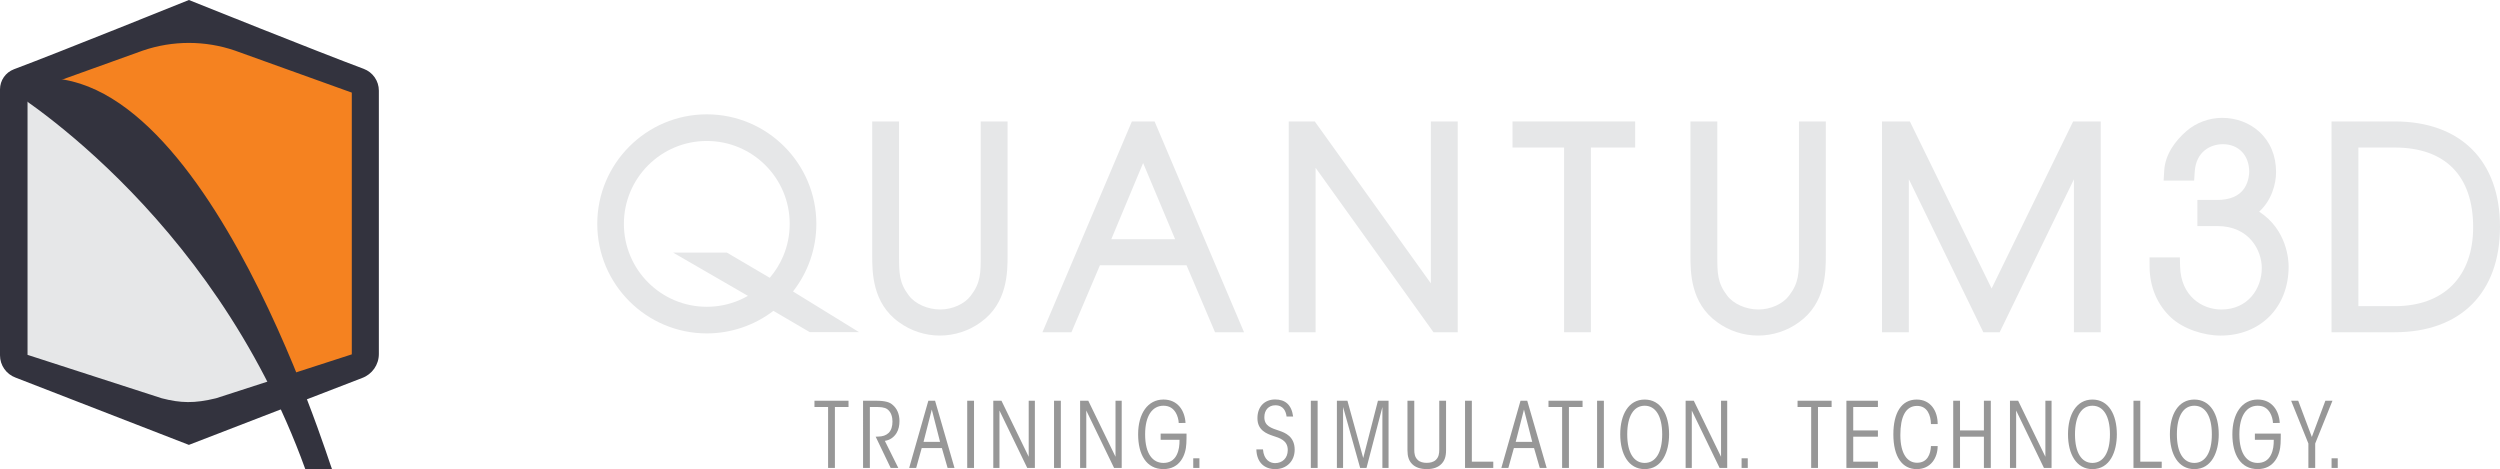 <!-- Generator: Adobe Illustrator 19.1.0, SVG Export Plug-In  -->
<svg version="1.1"
	 xmlns="http://www.w3.org/2000/svg" xmlns:xlink="http://www.w3.org/1999/xlink" xmlns:a="http://ns.adobe.com/AdobeSVGViewerExtensions/3.0/"
	 x="0px" y="0px" width="330.942px" height="62.099px" viewBox="0 0 330.942 62.099"
	 style="enable-background:new 0 0 330.942 62.099;" xml:space="preserve">
<style type="text/css">
	.st0{fill:#E6E7E8;}
	.st1{fill:#F58220;}
	.st2{fill:#33333E;}
	.st3{fill:#979797;}
</style>
<defs>
</defs>
<g>
	<g>
		<polygon class="st0" points="1.645,11.156 1.887,48.242 25.157,56.484 38.004,51.636 29.197,33.214 13.764,15.196 		"/>
	</g>
	<polygon class="st1" points="47.842,11.839 23.313,2.521 1.745,10.199 22.845,24.473 37.975,51.17 48.407,47.702 48.061,11.623 	
		"/>
	<path class="st2" d="M48.143,9.111C42.177,6.893,25.004,0,25.004,0S7.642,7.001,1.851,9.166C0.739,9.583,0,10.643,0,11.83v35.203
		c0,1.319,0.823,2.498,2.061,2.953l22.943,8.906l22.923-8.851c1.336-0.488,2.225-1.758,2.225-3.18V12.002
		C50.152,10.714,49.352,9.56,48.143,9.111 M46.57,46.909l-17.972,5.812c-2.858,0.701-4.697,0.645-7.187,0L3.645,46.975v-34.79
		l15.286-5.498c3.938-1.342,8.208-1.342,12.146,0l15.492,5.572V46.909z"/>
	<path class="st2" d="M43.949,62.099C43.771,62.017,25.483,1.646,0.524,11.397c0,0,27.421,16.146,39.888,50.702H43.949z"/>
</g>
<g>
	<path class="st0" d="M151.761,16.076h-0.889h-1.038l-11.84,27.905h3.84l3.77-8.863h11.466l3.77,8.863h3.84l-11.842-27.905H151.761z
		 M147.11,31.665l4.213-10.087l4.236,10.087H147.11z"/>
	<path class="st0" d="M129.826,33.782c0,2.349,0,3.645-1.312,5.355c-0.815,1.096-2.44,1.833-4.043,1.833
		c-1.663,0-3.331-0.739-4.157-1.847c-1.3-1.696-1.3-2.99-1.3-5.341V16.076h-3.554v17.706c0,2.218,0,6.343,3.537,8.866
		c1.554,1.144,3.474,1.773,5.404,1.773c1.955,0,3.884-0.628,5.423-1.763c3.556-2.534,3.556-6.659,3.556-8.877V16.076h-3.556V33.782z
		"/>
	<path class="st0" d="M108.066,29.636c0-7.996-6.505-14.501-14.501-14.501s-14.501,6.505-14.501,14.501
		c0,7.995,6.505,14.5,14.501,14.5c3.184,0,6.298-1.058,8.816-2.986l4.805,2.814h6.524l-8.735-5.38
		C106.973,36.037,108.066,32.887,108.066,29.636 M96.222,33.437h-7.121l9.908,5.729c-0.379,0.216-0.772,0.411-1.173,0.582
		c-1.353,0.572-2.79,0.862-4.272,0.862c-1.482,0-2.919-0.29-4.271-0.862c-1.306-0.553-2.48-1.345-3.49-2.353
		c-1.01-1.011-1.801-2.185-2.352-3.489c-0.572-1.353-0.862-2.789-0.862-4.271c0-1.482,0.29-2.919,0.862-4.271
		c0.552-1.307,1.344-2.481,2.352-3.488c1.011-1.01,2.185-1.802,3.489-2.354c1.352-0.571,2.79-0.861,4.272-0.861
		c1.481,0,2.918,0.29,4.272,0.861c1.307,0.553,2.481,1.345,3.488,2.353c1.009,1.009,1.801,2.183,2.353,3.489
		c0.571,1.351,0.861,2.788,0.861,4.271c0,1.483-0.29,2.92-0.861,4.271c-0.443,1.046-1.04,2.009-1.778,2.869L96.222,33.437z"/>
	<path class="st0" d="M299.062,28.02c1.633-1.492,2.236-3.621,2.236-5.242c0-2.17-0.772-4.02-2.232-5.347
		c-1.303-1.181-3.047-1.83-4.91-1.83c-1.716,0-3.434,0.635-4.715,1.743c-1.48,1.28-2.816,3.085-2.948,5.222l-0.08,1.344h4.04
		l0.077-1.185c0.174-2.684,2.116-3.638,3.727-3.638c2.086,0,3.486,1.469,3.486,3.657c0,0.125-0.018,1.235-0.644,2.175
		c-0.686,1.028-1.906,1.55-3.624,1.55h-2.592v3.453h2.625c4.328,0,5.9,3.323,5.9,5.557c0,2.73-1.84,5.492-5.355,5.492
		c-2.552,0-5.347-1.773-5.458-5.662l-0.032-1.232h-4.014l0.007,1.276c0.018,2.622,1.021,4.991,2.824,6.67
		c1.636,1.525,4.339,2.399,6.571,2.399c5.305,0,9.011-3.761,9.011-9.147C302.961,34.448,302.764,30.424,299.062,28.02"/>
	<polygon class="st0" points="263.643,38.194 252.822,16.076 249.134,16.076 249.134,43.98 252.687,43.98 252.687,23.724 
		262.547,43.98 264.711,43.98 274.537,23.739 274.537,43.98 278.089,43.98 278.089,16.076 274.435,16.076 	"/>
	<path class="st0" d="M317.006,16.076h-8.365V43.98h8.365c8.726,0,13.936-5.222,13.936-13.969
		C330.942,21.285,325.732,16.076,317.006,16.076 M312.196,19.53h4.81c6.694,0,10.381,3.747,10.381,10.551
		c0,6.542-3.881,10.448-10.381,10.448h-4.81V19.53z"/>
	<polygon class="st0" points="200.221,19.53 207.047,19.53 207.047,43.98 210.601,43.98 210.601,19.53 216.458,19.53 
		216.458,16.076 200.221,16.076 	"/>
	<path class="st0" d="M238.141,33.782c0,2.351,0,3.645-1.312,5.355c-0.815,1.096-2.44,1.833-4.043,1.833
		c-1.663,0-3.33-0.739-4.155-1.847c-1.3-1.696-1.3-2.99-1.3-5.341V16.076h-3.556v17.706c0,2.218,0,6.343,3.539,8.866
		c1.555,1.144,3.474,1.773,5.406,1.773c1.953,0,3.881-0.628,5.422-1.763c3.554-2.534,3.554-6.659,3.554-8.877V16.076h-3.554V33.782z
		"/>
	<polygon class="st0" points="189.412,37.507 174.046,16.076 170.598,16.076 170.598,43.98 174.154,43.98 174.154,22.213 
		189.759,43.98 192.969,43.98 192.969,16.076 189.412,16.076 	"/>
	<polygon class="st3" points="239.758,53.878 237.955,53.878 237.955,53.048 242.462,53.048 242.462,53.878 240.659,53.878 
		240.659,61.943 239.758,61.943 	"/>
	<polygon class="st3" points="244.422,53.048 248.593,53.048 248.593,53.878 245.324,53.878 245.324,56.979 248.593,56.979 
		248.593,57.808 245.324,57.808 245.324,61.114 248.593,61.114 248.593,61.943 244.422,61.943 	"/>
	<path class="st3" d="M256.503,59.047c0,1.539-0.9,3.053-2.776,3.053c-1.899,0-3.09-1.598-3.09-4.604
		c0-2.813,1.046-4.604,3.09-4.604c1.876,0,2.789,1.562,2.776,3.245h-0.889c-0.024-1.166-0.481-2.404-1.839-2.404
		c-1.551,0-2.212,1.503-2.212,3.847c0,2.524,0.937,3.678,2.212,3.678c1.37,0,1.791-1.141,1.839-2.211H256.503z"/>
	<polygon class="st3" points="258.56,61.943 258.56,53.048 259.461,53.048 259.461,56.979 262.623,56.979 262.623,53.048 
		263.536,53.048 263.536,61.943 262.623,61.943 262.623,57.808 259.461,57.808 259.461,61.943 	"/>
	<polygon class="st3" points="270.762,60.465 270.762,53.048 271.579,53.048 271.579,61.943 270.569,61.943 266.891,54.347 
		266.891,61.943 266.074,61.943 266.074,53.048 267.155,53.048 	"/>
	<path class="st3" d="M273.756,57.483c0-2.609,1.106-4.591,3.233-4.591c2.139,0,3.233,1.983,3.233,4.604
		c0,2.285-0.902,4.604-3.233,4.604c-2.128,0-3.233-1.983-3.233-4.604V57.483z M274.681,57.508c0,2.428,0.878,3.774,2.308,3.774
		c1.43,0,2.32-1.346,2.32-3.786c0-2.44-0.89-3.786-2.32-3.786c-1.431,0-2.308,1.346-2.308,3.786V57.508z"/>
	<polygon class="st3" points="282.423,53.048 283.325,53.048 283.325,61.114 286.161,61.114 286.161,61.943 282.423,61.943 	"/>
	<path class="st3" d="M287.244,57.483c0-2.609,1.106-4.591,3.234-4.591c2.14,0,3.233,1.983,3.233,4.604
		c0,2.285-0.901,4.604-3.233,4.604c-2.128,0-3.234-1.983-3.234-4.604V57.483z M288.17,57.508c0,2.428,0.877,3.774,2.307,3.774
		c1.431,0,2.32-1.346,2.32-3.786c0-2.44-0.889-3.786-2.32-3.786c-1.431,0-2.307,1.346-2.307,3.786V57.508z"/>
	<path class="st3" d="M300.888,55.993c-0.012-0.42-0.156-0.973-0.397-1.37c-0.312-0.517-0.793-0.914-1.623-0.914
		c-1.454,0-2.428,1.298-2.428,3.786c0,2.645,1.045,3.786,2.428,3.786c0.746,0,1.371-0.312,1.743-1.045
		c0.325-0.65,0.384-1.31,0.384-2.02h-2.5v-0.818h3.426c0,0.397,0,0.878-0.024,1.311c-0.061,1.514-0.842,3.389-3.03,3.389
		c-2.284,0-3.353-1.947-3.353-4.604c0-2.765,1.286-4.604,3.353-4.604c1.863,0,2.825,1.43,2.921,3.101H300.888z"/>
	<polygon class="st3" points="305.577,58.71 303.293,53.048 304.231,53.048 306.034,57.844 307.825,53.048 308.763,53.048 
		306.479,58.71 306.479,61.943 305.577,61.943 	"/>
	<rect x="308.646" y="60.669" class="st3" width="0.817" height="1.274"/>
	<path class="st3" d="M167.188,59.491c0.108,1.383,0.926,1.815,1.599,1.815c0.95,0,1.683-0.636,1.683-1.731
		c0-1.31-1.106-1.598-1.983-1.887c-0.757-0.264-2.031-0.709-2.031-2.307c-0.012-1.563,0.962-2.501,2.344-2.501
		c1.322,0,2.175,0.686,2.379,2.26h-0.865c-0.084-0.662-0.397-1.491-1.49-1.491c-0.901,0-1.454,0.65-1.454,1.576
		c0,1.167,0.889,1.442,2.031,1.815c0.686,0.241,1.984,0.721,1.984,2.487c0,1.576-1.13,2.573-2.572,2.573
		c-1.395,0-2.453-0.841-2.5-2.609H167.188z"/>
	<rect x="173.524" y="53.048" class="st3" width="0.901" height="8.896"/>
	<polygon class="st3" points="176.974,61.943 176.974,53.048 178.368,53.048 180.459,60.633 182.408,53.048 183.813,53.048 
		183.813,61.943 182.997,61.943 182.997,53.878 180.893,61.943 180.051,61.943 177.792,53.878 177.792,61.943 	"/>
	<path class="st3" d="M187.217,53.048v6.491c0,0.517,0.072,0.974,0.445,1.334c0.3,0.301,0.757,0.397,1.202,0.397
		c0.445,0,0.901-0.096,1.214-0.397c0.373-0.36,0.445-0.817,0.445-1.334v-6.491h0.901V59.6c0,0.841-0.192,1.394-0.625,1.826
		c-0.421,0.433-1.058,0.673-1.923,0.673c-0.878,0-1.515-0.241-1.948-0.673c-0.421-0.433-0.613-0.986-0.613-1.826v-6.551H187.217z"/>
	<polygon class="st3" points="193.936,53.048 194.838,53.048 194.838,61.114 197.676,61.114 197.676,61.943 193.936,61.943 	"/>
	<path class="st3" d="M199.671,61.943h-0.926l2.537-8.895h0.89l2.572,8.895h-0.914l-0.757-2.632h-2.669L199.671,61.943z
		 M201.738,54.214l-1.094,4.28h2.188L201.738,54.214z"/>
	<polygon class="st3" points="206.788,53.878 204.984,53.878 204.984,53.048 209.493,53.048 209.493,53.878 207.689,53.878 
		207.689,61.943 206.788,61.943 	"/>
	<rect x="211.416" y="53.048" class="st3" width="0.901" height="8.896"/>
	<path class="st3" d="M214.482,57.483c0-2.609,1.106-4.591,3.234-4.591c2.139,0,3.233,1.983,3.233,4.604
		c0,2.285-0.902,4.604-3.233,4.604c-2.129,0-3.234-1.983-3.234-4.604V57.483z M215.408,57.508c0,2.428,0.878,3.774,2.308,3.774
		c1.43,0,2.32-1.346,2.32-3.786c0-2.44-0.89-3.786-2.32-3.786c-1.431,0-2.308,1.346-2.308,3.786V57.508z"/>
	<polygon class="st3" points="227.826,60.465 227.826,53.048 228.643,53.048 228.643,61.943 227.634,61.943 223.955,54.347 
		223.955,61.943 223.138,61.943 223.138,53.048 224.219,53.048 	"/>
	<rect x="230.546" y="60.669" class="st3" width="0.818" height="1.274"/>
	<rect x="157.958" y="60.669" class="st3" width="0.818" height="1.274"/>
	<polygon class="st3" points="109.62,53.878 107.816,53.878 107.816,53.048 112.324,53.048 112.324,53.878 110.521,53.878 
		110.521,61.943 109.62,61.943 	"/>
	<path class="st3" d="M114.248,53.048h1.695c1.323,0,1.863,0.228,2.2,0.528c0.577,0.469,0.926,1.215,0.926,2.152
		c0,0.553-0.096,1.13-0.397,1.611c-0.348,0.553-0.878,0.925-1.539,1.022l1.779,3.582h-1.01l-1.984-4.135c0.12,0,0.205,0,0.313-0.012
		c0.613-0.011,1.046-0.156,1.395-0.48c0.372-0.361,0.516-0.902,0.516-1.503c0-0.578-0.144-1.238-0.673-1.635
		c-0.385-0.289-0.998-0.3-1.551-0.3h-0.769v8.065h-0.901V53.048z"/>
	<path class="st3" d="M121.281,61.943h-0.926l2.537-8.895h0.89l2.572,8.895h-0.914l-0.757-2.632h-2.669L121.281,61.943z
		 M123.348,54.214l-1.094,4.28h2.188L123.348,54.214z"/>
	<rect x="128.037" y="53.048" class="st3" width="0.901" height="8.896"/>
	<polygon class="st3" points="136.176,60.465 136.176,53.048 136.994,53.048 136.994,61.943 135.983,61.943 132.306,54.347 
		132.306,61.943 131.488,61.943 131.488,53.048 132.57,53.048 	"/>
	<rect x="139.53" y="53.048" class="st3" width="0.901" height="8.896"/>
	<polygon class="st3" points="147.668,60.465 147.668,53.048 148.487,53.048 148.487,61.943 147.476,61.943 143.799,54.347 
		143.799,61.943 142.981,61.943 142.981,53.048 144.063,53.048 	"/>
	<path class="st3" d="M156.035,55.993c-0.012-0.42-0.156-0.973-0.396-1.37c-0.313-0.517-0.794-0.914-1.623-0.914
		c-1.454,0-2.428,1.298-2.428,3.786c0,2.645,1.046,3.786,2.428,3.786c0.746,0,1.371-0.312,1.744-1.045
		c0.325-0.65,0.384-1.31,0.384-2.02h-2.501v-0.818h3.427c0,0.397,0,0.878-0.025,1.311c-0.06,1.514-0.841,3.389-3.029,3.389
		c-2.284,0-3.354-1.947-3.354-4.604c0-2.765,1.286-4.604,3.354-4.604c1.864,0,2.825,1.43,2.921,3.101H156.035z"/>
</g>
</svg>